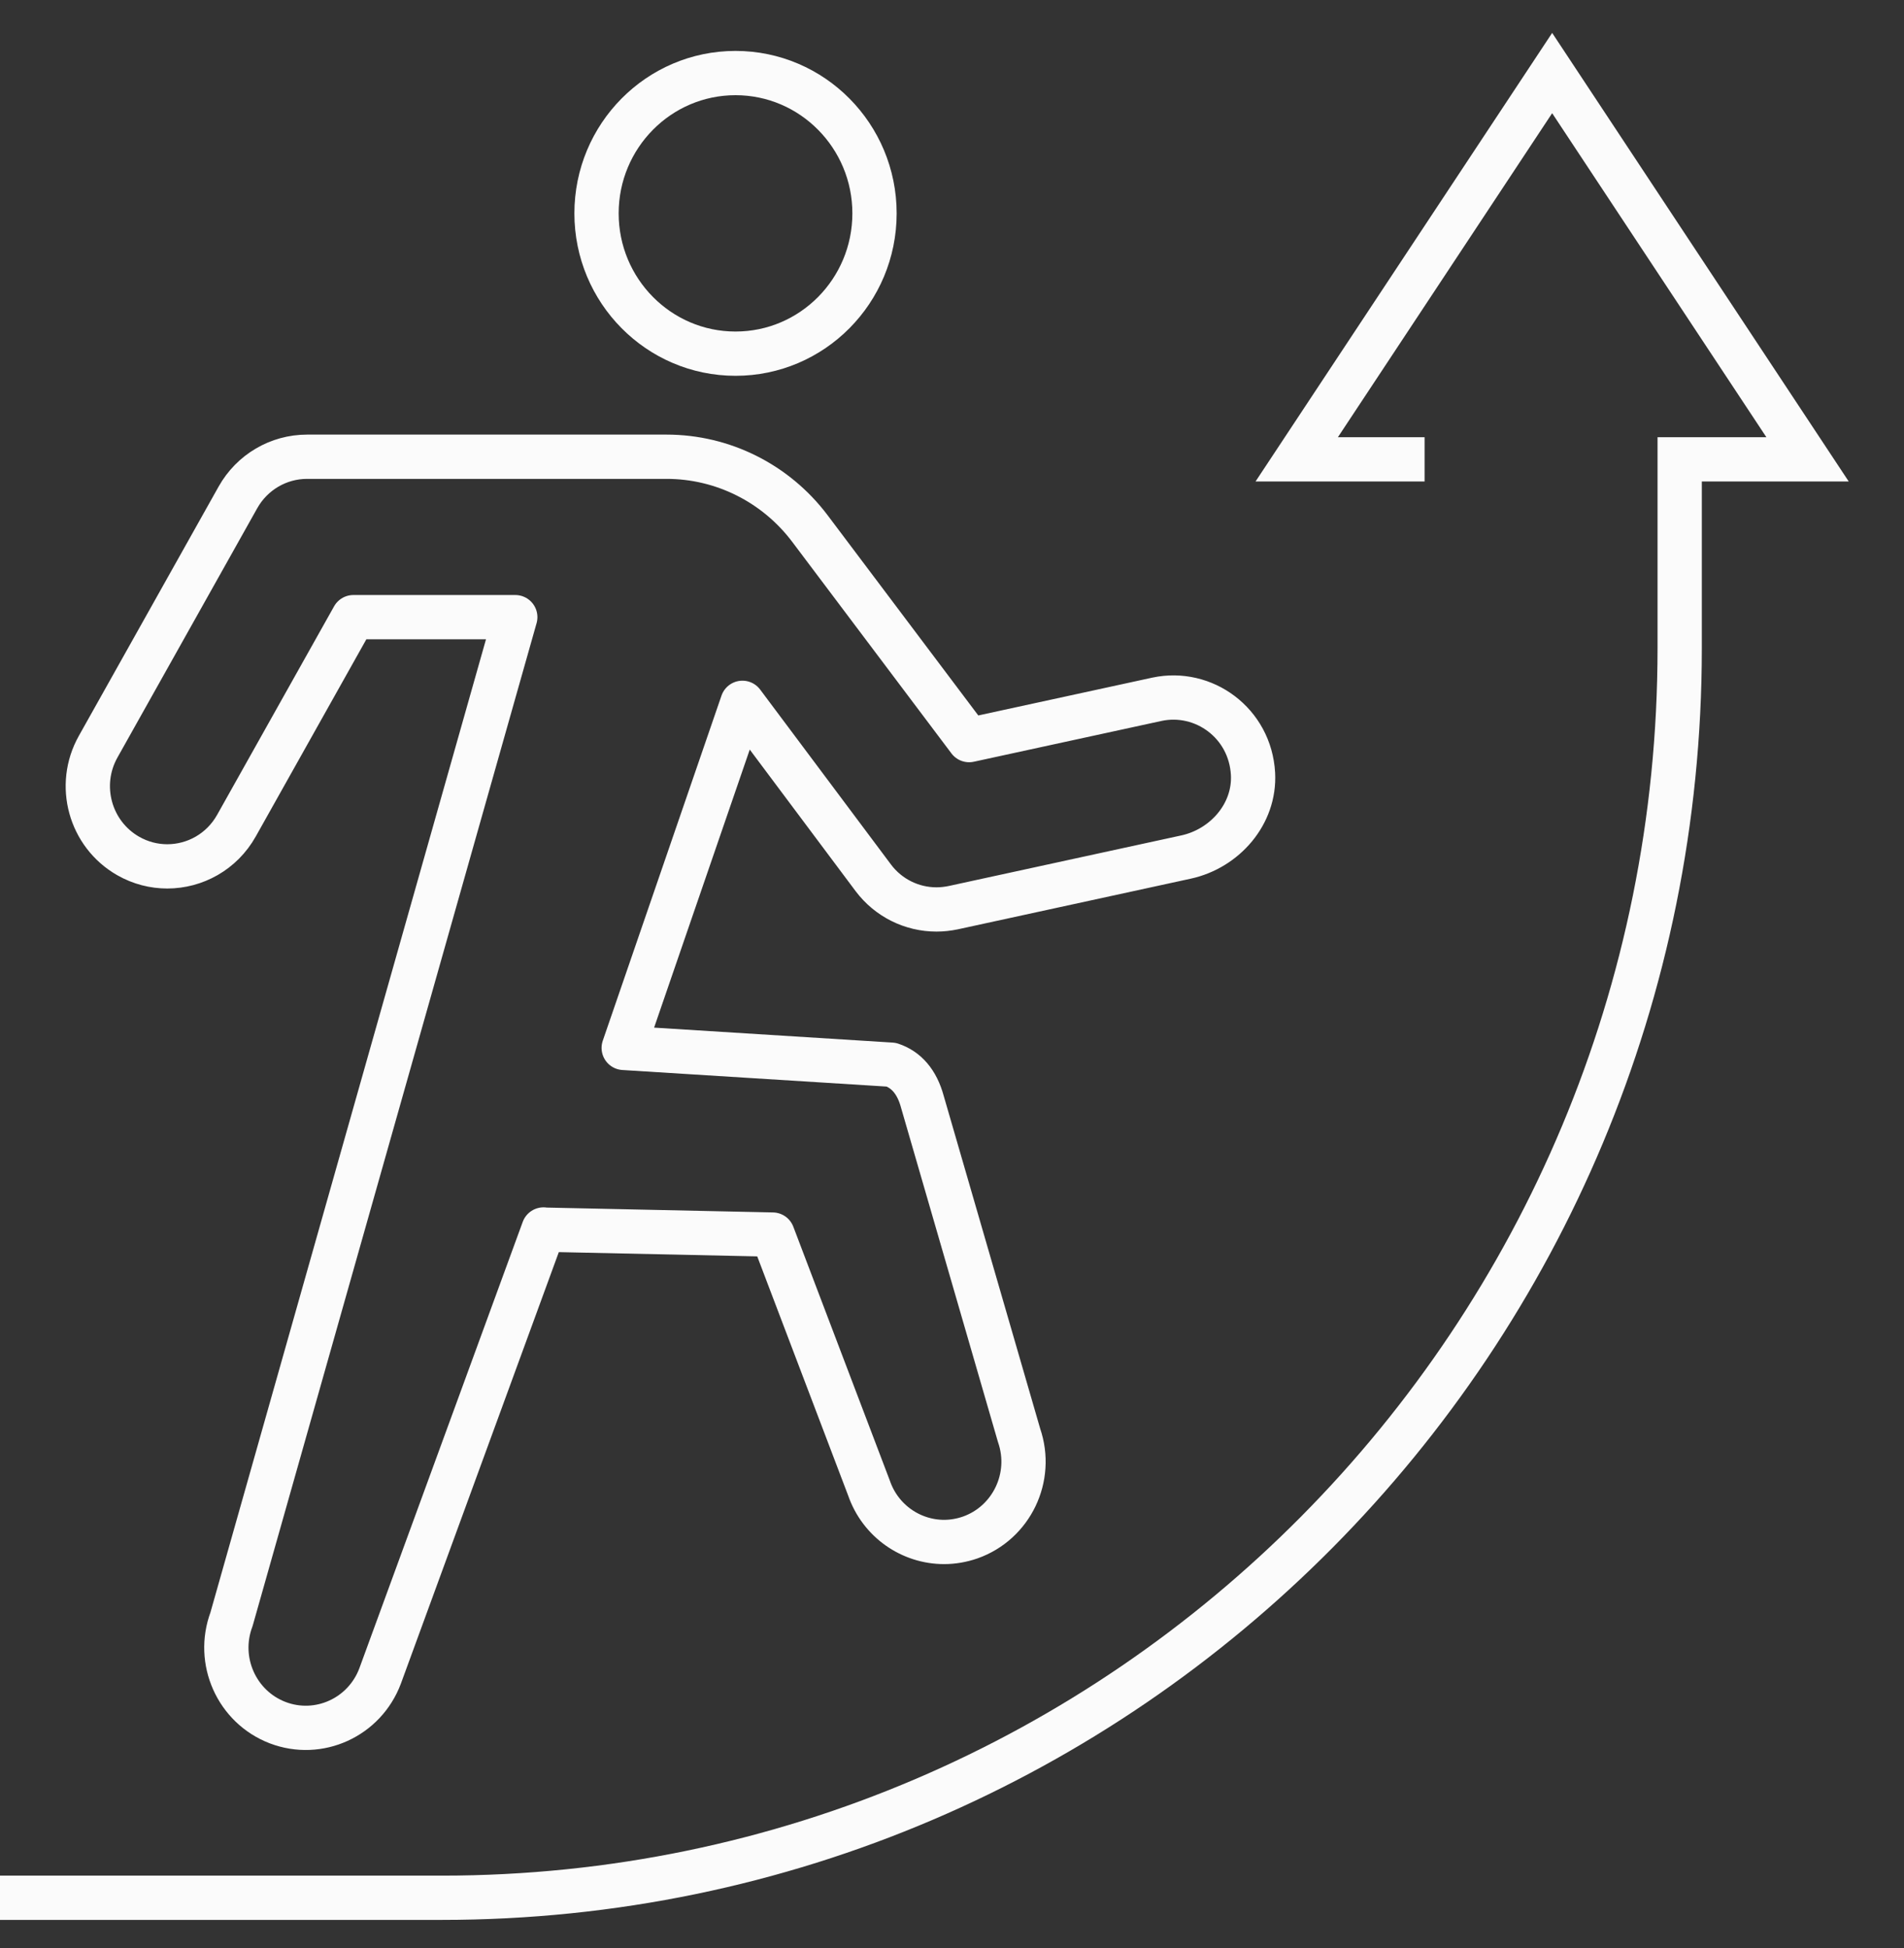 <?xml version="1.0" encoding="UTF-8"?>
<svg xmlns="http://www.w3.org/2000/svg" width="43" height="44" viewBox="0 0 43 44" fill="none">
  <rect x="0" y="0" width="43" height="44" fill="#333333" stroke="none"/>
  <g clip-path="url(#clip0_705_11508)">
    <path d="M19.75 4.819C19.75 6.571 18.343 7.988 16.611 7.988C14.878 7.988 13.472 6.568 13.472 4.819C13.472 3.07 14.878 1.65 16.611 1.65C18.343 1.65 19.75 3.07 19.75 4.819Z" stroke="#FBFBFB" stroke-miterlimit="10"></path>
    <path d="M12.275 27.769L8.584 37.855C8.232 38.791 7.198 39.261 6.271 38.908C5.345 38.553 4.879 37.509 5.228 36.574L11.637 13.939H7.981L5.34 18.648C5.009 19.239 4.402 19.568 3.777 19.568C3.477 19.568 3.174 19.492 2.895 19.333C2.031 18.839 1.728 17.734 2.217 16.864L5.373 11.235C5.692 10.666 6.288 10.316 6.935 10.316H15.055C16.324 10.316 17.521 10.916 18.29 11.936L21.887 16.716L26.128 15.794C27.183 15.569 28.235 16.33 28.298 17.478C28.347 18.385 27.66 19.168 26.782 19.358L21.527 20.501C21.401 20.527 21.275 20.541 21.149 20.541C20.595 20.541 20.064 20.282 19.722 19.826L16.767 15.874L14.086 23.668L20.129 24.047C20.462 24.157 20.707 24.428 20.83 24.881L23.015 32.419C23.341 33.364 22.845 34.396 21.911 34.726C21.715 34.794 21.515 34.827 21.322 34.827C20.579 34.827 19.885 34.359 19.626 33.611L17.449 27.884L12.275 27.773V27.769Z" stroke="#FBFBFB" stroke-miterlimit="10" stroke-linejoin="round"></path>
    <path d="M0 42.863H9.981C25.42 42.863 37.934 30.228 37.934 14.64V10.375H40.822L35.054 1.65L29.285 10.375H32.173" stroke="#FBFBFB" stroke-miterlimit="10"></path>
  </g>
  <defs>
    <clipPath id="clip0_705_11508">
      <rect width="43" height="43" fill="white" transform="translate(0 0.5)"></rect>
    </clipPath>
  </defs>
</svg>
